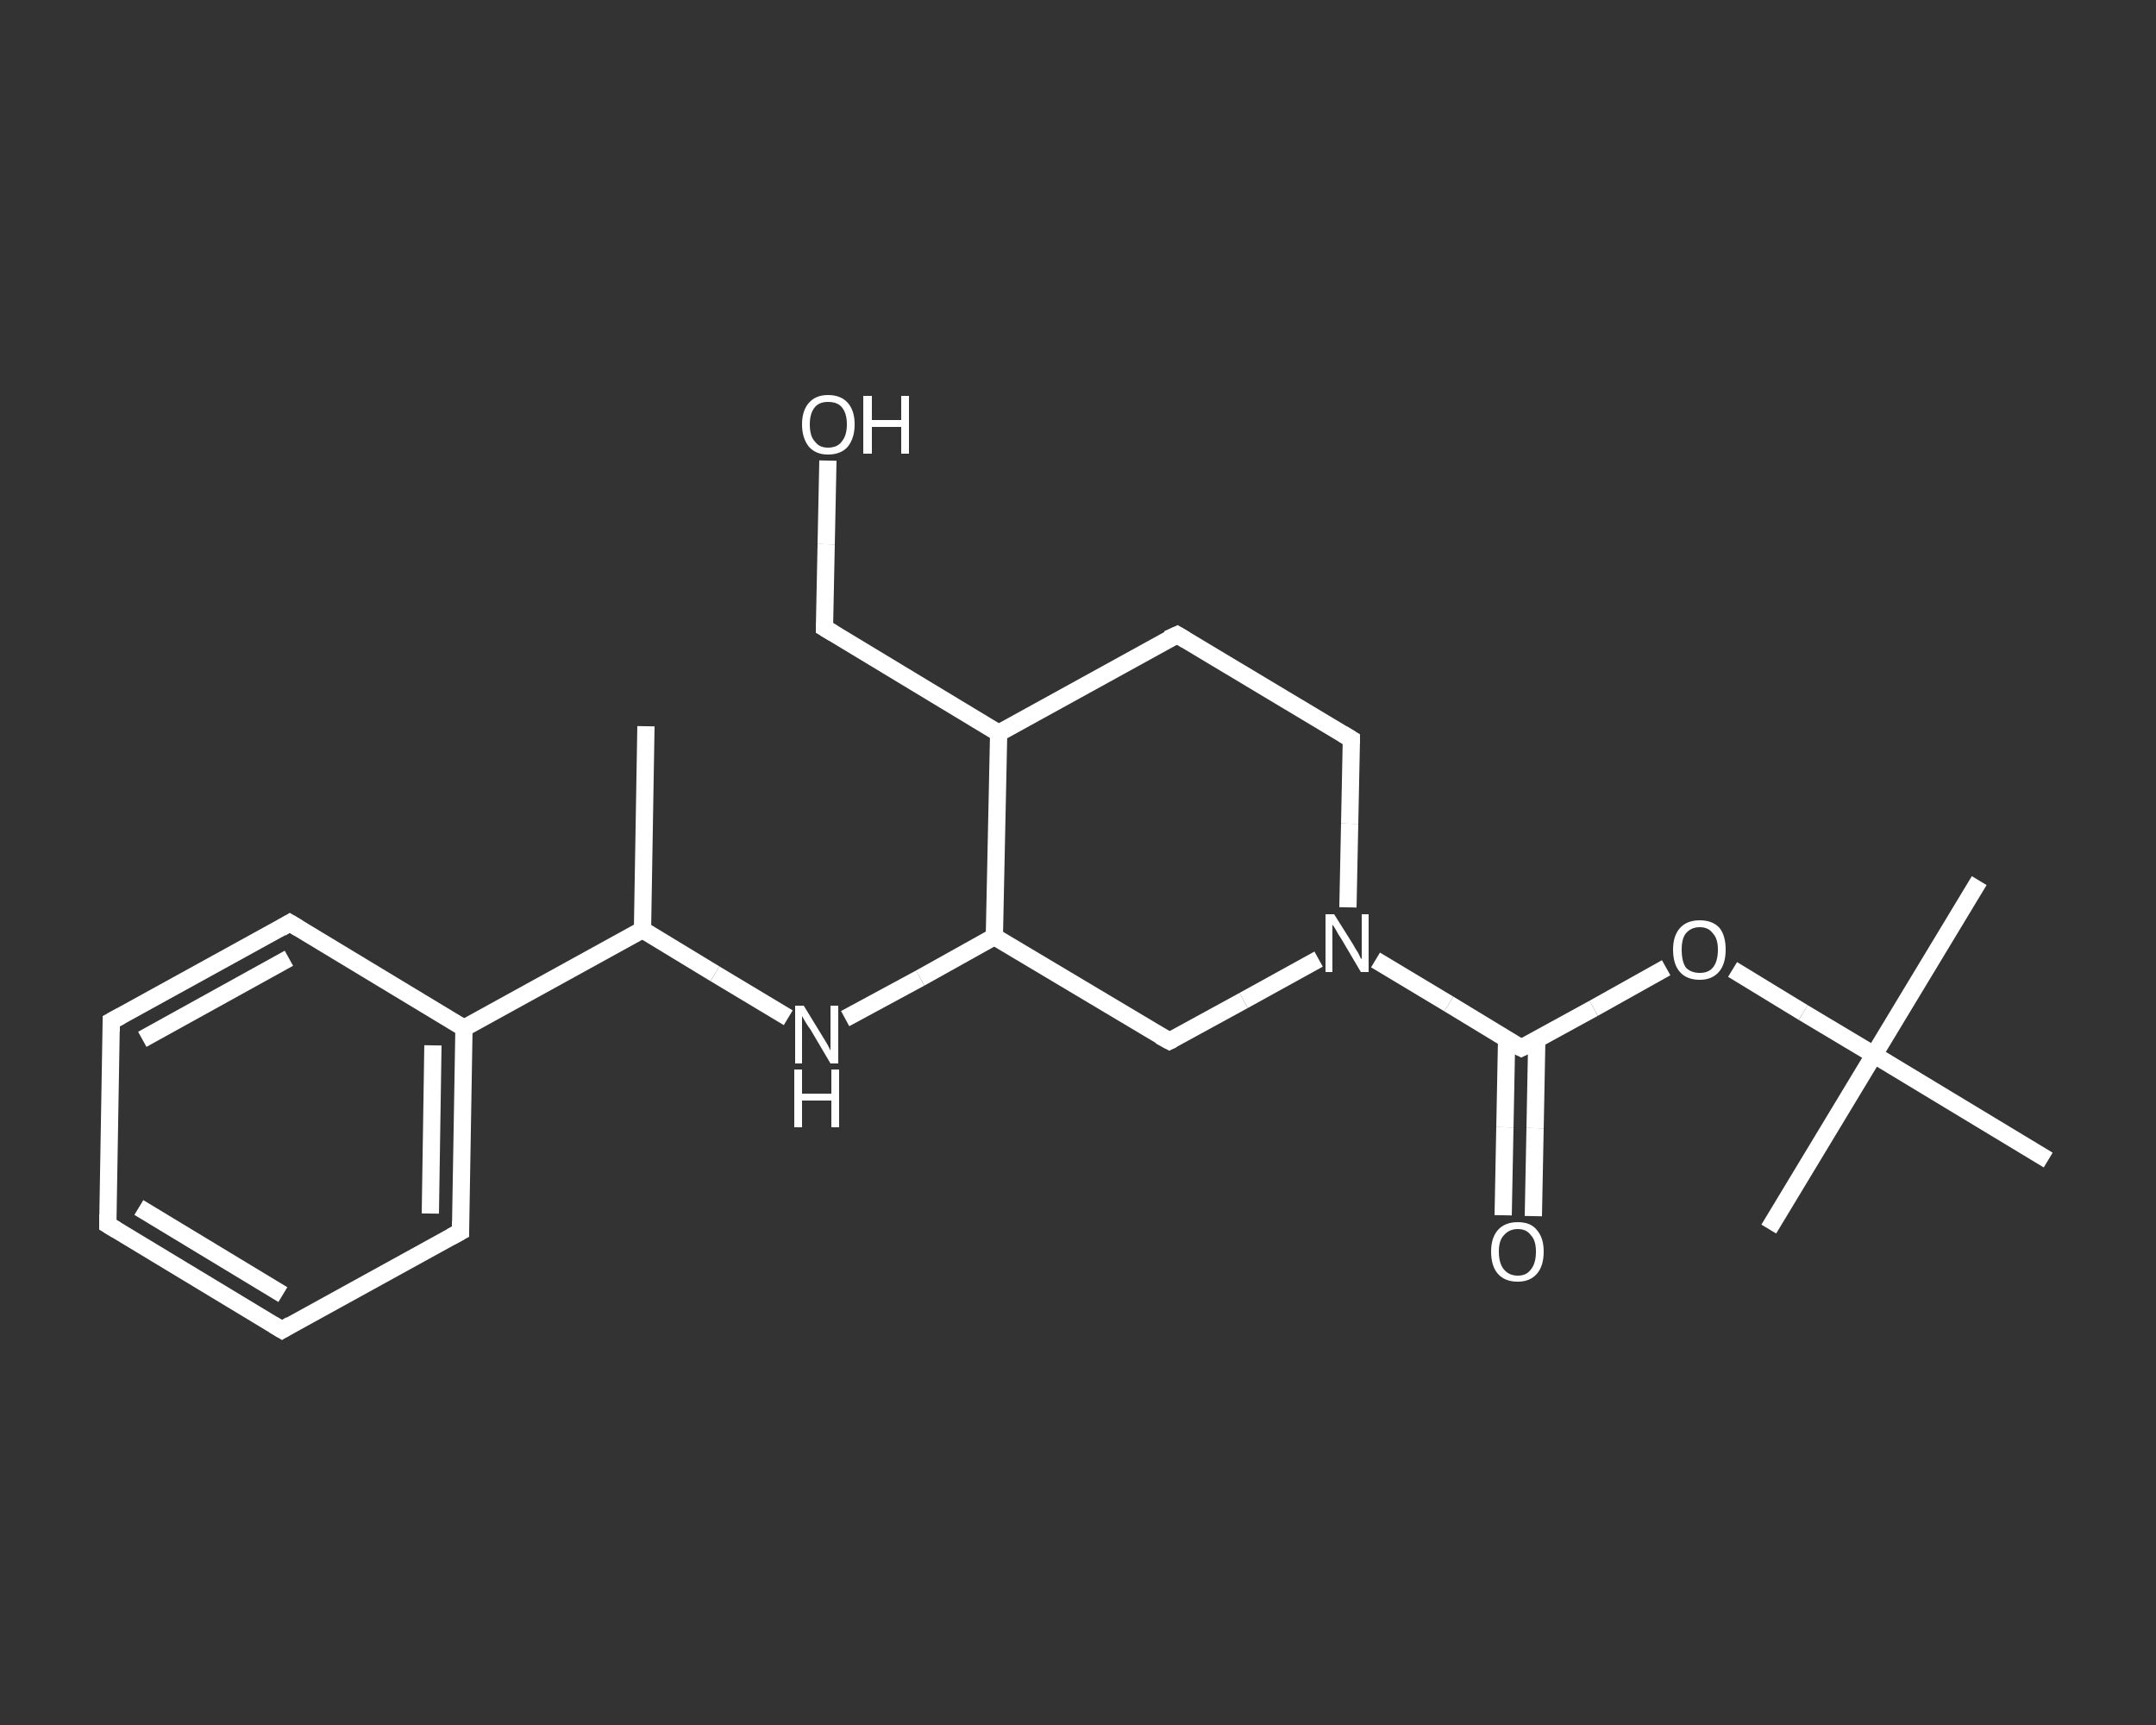 <?xml version='1.0' encoding='iso-8859-1'?>
<svg version='1.1' baseProfile='full'
              xmlns='http://www.w3.org/2000/svg'
                      xmlns:rdkit='http://www.rdkit.org/xml'
                      xmlns:xlink='http://www.w3.org/1999/xlink'
                  xml:space='preserve'
width='250px' height='200px' viewBox='0 0 250 200'>
<rect x="0" y="0" width="250" height="200" fill="#333333" stroke="none"/>
<!-- END OF HEADER -->
<rect style='opacity:1.0;fill:transparent;stroke:none' width='250.0' height='200.0' x='0.0' y='0.0'> </rect>
<path class='bond-0 atom-0 atom-1' d='M 74.9,84.2 L 74.5,107.8' style='fill:none;fill-rule:evenodd;stroke:#FFFFFF;stroke-width:2.0px;stroke-linecap:butt;stroke-linejoin:miter;stroke-opacity:1' />
<path class='bond-1 atom-1 atom-2' d='M 74.5,107.8 L 82.9,112.9' style='fill:none;fill-rule:evenodd;stroke:#FFFFFF;stroke-width:2.0px;stroke-linecap:butt;stroke-linejoin:miter;stroke-opacity:1' />
<path class='bond-1 atom-1 atom-2' d='M 82.9,112.9 L 91.4,118.0' style='fill:none;fill-rule:evenodd;stroke:#FFFFFF;stroke-width:2.0px;stroke-linecap:butt;stroke-linejoin:miter;stroke-opacity:1' />
<path class='bond-2 atom-2 atom-3' d='M 98.0,118.1 L 106.7,113.4' style='fill:none;fill-rule:evenodd;stroke:#FFFFFF;stroke-width:2.0px;stroke-linecap:butt;stroke-linejoin:miter;stroke-opacity:1' />
<path class='bond-2 atom-2 atom-3' d='M 106.7,113.4 L 115.3,108.6' style='fill:none;fill-rule:evenodd;stroke:#FFFFFF;stroke-width:2.0px;stroke-linecap:butt;stroke-linejoin:miter;stroke-opacity:1' />
<path class='bond-3 atom-3 atom-4' d='M 115.3,108.6 L 135.6,120.7' style='fill:none;fill-rule:evenodd;stroke:#FFFFFF;stroke-width:2.0px;stroke-linecap:butt;stroke-linejoin:miter;stroke-opacity:1' />
<path class='bond-4 atom-4 atom-5' d='M 135.6,120.7 L 144.2,116.0' style='fill:none;fill-rule:evenodd;stroke:#FFFFFF;stroke-width:2.0px;stroke-linecap:butt;stroke-linejoin:miter;stroke-opacity:1' />
<path class='bond-4 atom-4 atom-5' d='M 144.2,116.0 L 152.9,111.2' style='fill:none;fill-rule:evenodd;stroke:#FFFFFF;stroke-width:2.0px;stroke-linecap:butt;stroke-linejoin:miter;stroke-opacity:1' />
<path class='bond-5 atom-5 atom-6' d='M 159.5,111.3 L 168.0,116.4' style='fill:none;fill-rule:evenodd;stroke:#FFFFFF;stroke-width:2.0px;stroke-linecap:butt;stroke-linejoin:miter;stroke-opacity:1' />
<path class='bond-5 atom-5 atom-6' d='M 168.0,116.4 L 176.4,121.5' style='fill:none;fill-rule:evenodd;stroke:#FFFFFF;stroke-width:2.0px;stroke-linecap:butt;stroke-linejoin:miter;stroke-opacity:1' />
<path class='bond-6 atom-6 atom-7' d='M 174.7,120.5 L 174.5,130.7' style='fill:none;fill-rule:evenodd;stroke:#FFFFFF;stroke-width:2.0px;stroke-linecap:butt;stroke-linejoin:miter;stroke-opacity:1' />
<path class='bond-6 atom-6 atom-7' d='M 174.5,130.7 L 174.3,140.9' style='fill:none;fill-rule:evenodd;stroke:#FFFFFF;stroke-width:2.0px;stroke-linecap:butt;stroke-linejoin:miter;stroke-opacity:1' />
<path class='bond-6 atom-6 atom-7' d='M 178.2,120.5 L 178.0,130.8' style='fill:none;fill-rule:evenodd;stroke:#FFFFFF;stroke-width:2.0px;stroke-linecap:butt;stroke-linejoin:miter;stroke-opacity:1' />
<path class='bond-6 atom-6 atom-7' d='M 178.0,130.8 L 177.8,141.0' style='fill:none;fill-rule:evenodd;stroke:#FFFFFF;stroke-width:2.0px;stroke-linecap:butt;stroke-linejoin:miter;stroke-opacity:1' />
<path class='bond-7 atom-6 atom-8' d='M 176.4,121.5 L 184.8,116.9' style='fill:none;fill-rule:evenodd;stroke:#FFFFFF;stroke-width:2.0px;stroke-linecap:butt;stroke-linejoin:miter;stroke-opacity:1' />
<path class='bond-7 atom-6 atom-8' d='M 184.8,116.9 L 193.2,112.2' style='fill:none;fill-rule:evenodd;stroke:#FFFFFF;stroke-width:2.0px;stroke-linecap:butt;stroke-linejoin:miter;stroke-opacity:1' />
<path class='bond-8 atom-8 atom-9' d='M 200.9,112.4 L 209.1,117.4' style='fill:none;fill-rule:evenodd;stroke:#FFFFFF;stroke-width:2.0px;stroke-linecap:butt;stroke-linejoin:miter;stroke-opacity:1' />
<path class='bond-8 atom-8 atom-9' d='M 209.1,117.4 L 217.3,122.3' style='fill:none;fill-rule:evenodd;stroke:#FFFFFF;stroke-width:2.0px;stroke-linecap:butt;stroke-linejoin:miter;stroke-opacity:1' />
<path class='bond-9 atom-9 atom-10' d='M 217.3,122.3 L 229.5,102.1' style='fill:none;fill-rule:evenodd;stroke:#FFFFFF;stroke-width:2.0px;stroke-linecap:butt;stroke-linejoin:miter;stroke-opacity:1' />
<path class='bond-10 atom-9 atom-11' d='M 217.3,122.3 L 205.1,142.5' style='fill:none;fill-rule:evenodd;stroke:#FFFFFF;stroke-width:2.0px;stroke-linecap:butt;stroke-linejoin:miter;stroke-opacity:1' />
<path class='bond-11 atom-9 atom-12' d='M 217.3,122.3 L 237.5,134.5' style='fill:none;fill-rule:evenodd;stroke:#FFFFFF;stroke-width:2.0px;stroke-linecap:butt;stroke-linejoin:miter;stroke-opacity:1' />
<path class='bond-12 atom-5 atom-13' d='M 156.3,105.2 L 156.5,95.5' style='fill:none;fill-rule:evenodd;stroke:#FFFFFF;stroke-width:2.0px;stroke-linecap:butt;stroke-linejoin:miter;stroke-opacity:1' />
<path class='bond-12 atom-5 atom-13' d='M 156.5,95.5 L 156.7,85.7' style='fill:none;fill-rule:evenodd;stroke:#FFFFFF;stroke-width:2.0px;stroke-linecap:butt;stroke-linejoin:miter;stroke-opacity:1' />
<path class='bond-13 atom-13 atom-14' d='M 156.7,85.7 L 136.5,73.6' style='fill:none;fill-rule:evenodd;stroke:#FFFFFF;stroke-width:2.0px;stroke-linecap:butt;stroke-linejoin:miter;stroke-opacity:1' />
<path class='bond-14 atom-14 atom-15' d='M 136.5,73.6 L 115.8,85.0' style='fill:none;fill-rule:evenodd;stroke:#FFFFFF;stroke-width:2.0px;stroke-linecap:butt;stroke-linejoin:miter;stroke-opacity:1' />
<path class='bond-15 atom-15 atom-16' d='M 115.8,85.0 L 95.6,72.8' style='fill:none;fill-rule:evenodd;stroke:#FFFFFF;stroke-width:2.0px;stroke-linecap:butt;stroke-linejoin:miter;stroke-opacity:1' />
<path class='bond-16 atom-16 atom-17' d='M 95.6,72.8 L 95.8,63.1' style='fill:none;fill-rule:evenodd;stroke:#FFFFFF;stroke-width:2.0px;stroke-linecap:butt;stroke-linejoin:miter;stroke-opacity:1' />
<path class='bond-16 atom-16 atom-17' d='M 95.8,63.1 L 96.0,53.4' style='fill:none;fill-rule:evenodd;stroke:#FFFFFF;stroke-width:2.0px;stroke-linecap:butt;stroke-linejoin:miter;stroke-opacity:1' />
<path class='bond-17 atom-1 atom-18' d='M 74.5,107.8 L 53.8,119.2' style='fill:none;fill-rule:evenodd;stroke:#FFFFFF;stroke-width:2.0px;stroke-linecap:butt;stroke-linejoin:miter;stroke-opacity:1' />
<path class='bond-18 atom-18 atom-19' d='M 53.8,119.2 L 53.4,142.8' style='fill:none;fill-rule:evenodd;stroke:#FFFFFF;stroke-width:2.0px;stroke-linecap:butt;stroke-linejoin:miter;stroke-opacity:1' />
<path class='bond-18 atom-18 atom-19' d='M 50.2,121.2 L 49.9,140.7' style='fill:none;fill-rule:evenodd;stroke:#FFFFFF;stroke-width:2.0px;stroke-linecap:butt;stroke-linejoin:miter;stroke-opacity:1' />
<path class='bond-19 atom-19 atom-20' d='M 53.4,142.8 L 32.7,154.2' style='fill:none;fill-rule:evenodd;stroke:#FFFFFF;stroke-width:2.0px;stroke-linecap:butt;stroke-linejoin:miter;stroke-opacity:1' />
<path class='bond-20 atom-20 atom-21' d='M 32.7,154.2 L 12.5,142.0' style='fill:none;fill-rule:evenodd;stroke:#FFFFFF;stroke-width:2.0px;stroke-linecap:butt;stroke-linejoin:miter;stroke-opacity:1' />
<path class='bond-20 atom-20 atom-21' d='M 32.8,150.1 L 16.1,140.0' style='fill:none;fill-rule:evenodd;stroke:#FFFFFF;stroke-width:2.0px;stroke-linecap:butt;stroke-linejoin:miter;stroke-opacity:1' />
<path class='bond-21 atom-21 atom-22' d='M 12.5,142.0 L 12.9,118.4' style='fill:none;fill-rule:evenodd;stroke:#FFFFFF;stroke-width:2.0px;stroke-linecap:butt;stroke-linejoin:miter;stroke-opacity:1' />
<path class='bond-22 atom-22 atom-23' d='M 12.9,118.4 L 33.6,107.0' style='fill:none;fill-rule:evenodd;stroke:#FFFFFF;stroke-width:2.0px;stroke-linecap:butt;stroke-linejoin:miter;stroke-opacity:1' />
<path class='bond-22 atom-22 atom-23' d='M 16.5,120.5 L 33.5,111.1' style='fill:none;fill-rule:evenodd;stroke:#FFFFFF;stroke-width:2.0px;stroke-linecap:butt;stroke-linejoin:miter;stroke-opacity:1' />
<path class='bond-23 atom-15 atom-3' d='M 115.8,85.0 L 115.3,108.6' style='fill:none;fill-rule:evenodd;stroke:#FFFFFF;stroke-width:2.0px;stroke-linecap:butt;stroke-linejoin:miter;stroke-opacity:1' />
<path class='bond-24 atom-23 atom-18' d='M 33.6,107.0 L 53.8,119.2' style='fill:none;fill-rule:evenodd;stroke:#FFFFFF;stroke-width:2.0px;stroke-linecap:butt;stroke-linejoin:miter;stroke-opacity:1' />
<path d='M 134.5,120.1 L 135.6,120.7 L 136.0,120.5' style='fill:none;stroke:#FFFFFF;stroke-width:2.0px;stroke-linecap:butt;stroke-linejoin:miter;stroke-opacity:1;' />
<path d='M 176.0,121.3 L 176.4,121.5 L 176.8,121.3' style='fill:none;stroke:#FFFFFF;stroke-width:2.0px;stroke-linecap:butt;stroke-linejoin:miter;stroke-opacity:1;' />
<path d='M 156.7,86.2 L 156.7,85.7 L 155.7,85.1' style='fill:none;stroke:#FFFFFF;stroke-width:2.0px;stroke-linecap:butt;stroke-linejoin:miter;stroke-opacity:1;' />
<path d='M 137.5,74.2 L 136.5,73.6 L 135.4,74.1' style='fill:none;stroke:#FFFFFF;stroke-width:2.0px;stroke-linecap:butt;stroke-linejoin:miter;stroke-opacity:1;' />
<path d='M 96.6,73.4 L 95.6,72.8 L 95.6,72.3' style='fill:none;stroke:#FFFFFF;stroke-width:2.0px;stroke-linecap:butt;stroke-linejoin:miter;stroke-opacity:1;' />
<path d='M 53.4,141.6 L 53.4,142.8 L 52.3,143.4' style='fill:none;stroke:#FFFFFF;stroke-width:2.0px;stroke-linecap:butt;stroke-linejoin:miter;stroke-opacity:1;' />
<path d='M 33.7,153.6 L 32.7,154.2 L 31.7,153.6' style='fill:none;stroke:#FFFFFF;stroke-width:2.0px;stroke-linecap:butt;stroke-linejoin:miter;stroke-opacity:1;' />
<path d='M 13.5,142.6 L 12.5,142.0 L 12.5,140.8' style='fill:none;stroke:#FFFFFF;stroke-width:2.0px;stroke-linecap:butt;stroke-linejoin:miter;stroke-opacity:1;' />
<path d='M 12.9,119.6 L 12.9,118.4 L 14.0,117.8' style='fill:none;stroke:#FFFFFF;stroke-width:2.0px;stroke-linecap:butt;stroke-linejoin:miter;stroke-opacity:1;' />
<path d='M 32.6,107.6 L 33.6,107.0 L 34.6,107.6' style='fill:none;stroke:#FFFFFF;stroke-width:2.0px;stroke-linecap:butt;stroke-linejoin:miter;stroke-opacity:1;' />
<path class='atom-2' d='M 93.2 116.6
L 95.4 120.2
Q 95.6 120.5, 96.0 121.2
Q 96.3 121.8, 96.3 121.8
L 96.3 116.6
L 97.2 116.6
L 97.2 123.3
L 96.3 123.3
L 94.0 119.4
Q 93.7 119.0, 93.4 118.5
Q 93.1 118.0, 93.0 117.8
L 93.0 123.3
L 92.2 123.3
L 92.2 116.6
L 93.2 116.6
' fill='#FFFFFF'/>
<path class='atom-2' d='M 92.1 124.0
L 93.0 124.0
L 93.0 126.8
L 96.4 126.8
L 96.4 124.0
L 97.3 124.0
L 97.3 130.7
L 96.4 130.7
L 96.4 127.6
L 93.0 127.6
L 93.0 130.7
L 92.1 130.7
L 92.1 124.0
' fill='#FFFFFF'/>
<path class='atom-5' d='M 154.7 106.0
L 156.9 109.5
Q 157.1 109.9, 157.5 110.5
Q 157.8 111.2, 157.9 111.2
L 157.9 106.0
L 158.7 106.0
L 158.7 112.7
L 157.8 112.7
L 155.5 108.8
Q 155.2 108.4, 154.9 107.8
Q 154.6 107.3, 154.5 107.2
L 154.5 112.7
L 153.7 112.7
L 153.7 106.0
L 154.7 106.0
' fill='#FFFFFF'/>
<path class='atom-7' d='M 172.9 145.1
Q 172.9 143.5, 173.7 142.6
Q 174.5 141.7, 176.0 141.7
Q 177.5 141.7, 178.2 142.6
Q 179.0 143.5, 179.0 145.1
Q 179.0 146.8, 178.2 147.7
Q 177.4 148.6, 176.0 148.6
Q 174.5 148.6, 173.7 147.7
Q 172.9 146.8, 172.9 145.1
M 176.0 147.9
Q 177.0 147.9, 177.5 147.2
Q 178.1 146.5, 178.1 145.1
Q 178.1 143.8, 177.5 143.2
Q 177.0 142.5, 176.0 142.5
Q 175.0 142.5, 174.4 143.2
Q 173.8 143.8, 173.8 145.1
Q 173.8 146.5, 174.4 147.2
Q 175.0 147.9, 176.0 147.9
' fill='#FFFFFF'/>
<path class='atom-8' d='M 194.0 110.1
Q 194.0 108.5, 194.8 107.6
Q 195.6 106.7, 197.1 106.7
Q 198.6 106.7, 199.4 107.6
Q 200.1 108.5, 200.1 110.1
Q 200.1 111.8, 199.3 112.7
Q 198.5 113.6, 197.1 113.6
Q 195.6 113.6, 194.8 112.7
Q 194.0 111.8, 194.0 110.1
M 197.1 112.8
Q 198.1 112.8, 198.6 112.2
Q 199.2 111.5, 199.2 110.1
Q 199.2 108.8, 198.6 108.2
Q 198.1 107.5, 197.1 107.5
Q 196.1 107.5, 195.5 108.2
Q 195.0 108.8, 195.0 110.1
Q 195.0 111.5, 195.5 112.2
Q 196.1 112.8, 197.1 112.8
' fill='#FFFFFF'/>
<path class='atom-17' d='M 93.0 49.2
Q 93.0 47.6, 93.8 46.7
Q 94.6 45.8, 96.0 45.8
Q 97.5 45.8, 98.3 46.7
Q 99.1 47.6, 99.1 49.2
Q 99.1 50.8, 98.3 51.8
Q 97.5 52.7, 96.0 52.7
Q 94.6 52.7, 93.8 51.8
Q 93.0 50.8, 93.0 49.2
M 96.0 51.9
Q 97.1 51.9, 97.6 51.2
Q 98.2 50.5, 98.2 49.2
Q 98.2 47.9, 97.6 47.2
Q 97.1 46.6, 96.0 46.6
Q 95.0 46.6, 94.5 47.2
Q 93.9 47.9, 93.9 49.2
Q 93.9 50.6, 94.5 51.2
Q 95.0 51.9, 96.0 51.9
' fill='#FFFFFF'/>
<path class='atom-17' d='M 100.1 45.9
L 101.1 45.9
L 101.1 48.7
L 104.5 48.7
L 104.5 45.9
L 105.4 45.9
L 105.4 52.6
L 104.5 52.6
L 104.5 49.5
L 101.1 49.5
L 101.1 52.6
L 100.1 52.6
L 100.1 45.9
' fill='#FFFFFF'/>
</svg>
